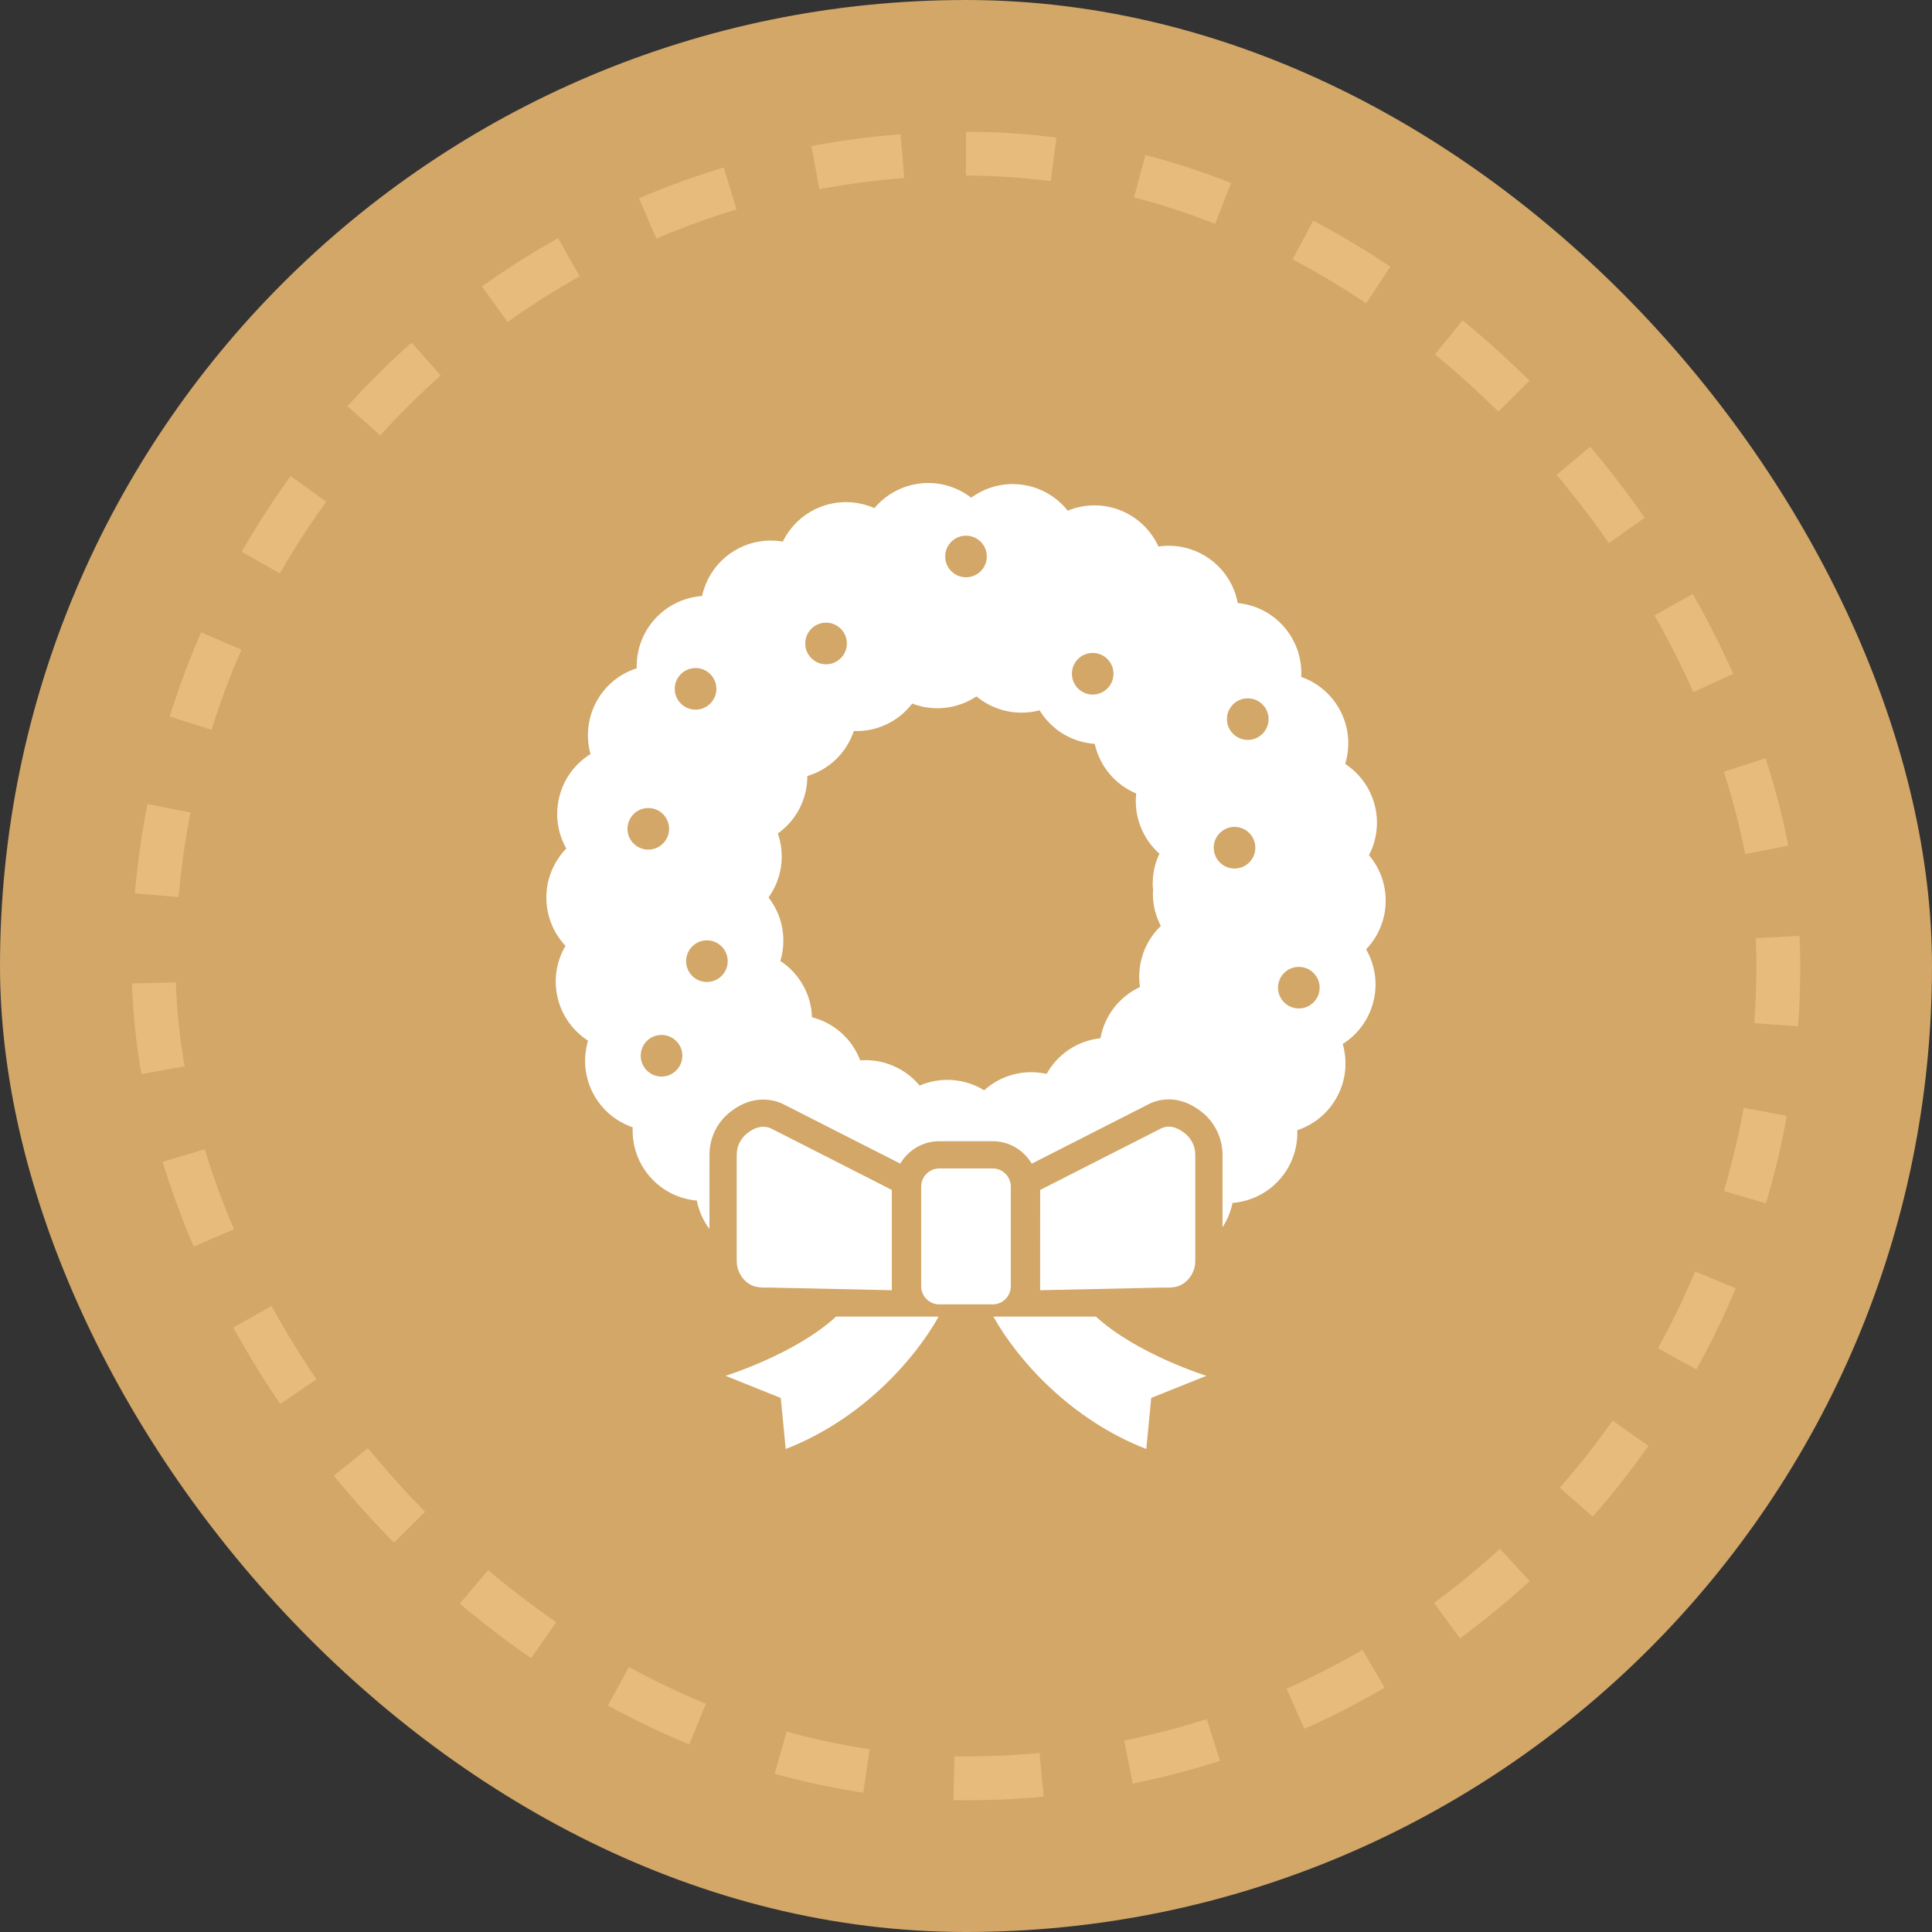 <?xml version="1.0" encoding="UTF-8"?> <svg xmlns="http://www.w3.org/2000/svg" width="44" height="44" viewBox="0 0 44 44" fill="none"><rect x="0" y="0" width="44" height="44" fill="#333333" stroke="none"/><rect width="44" height="44" rx="22" fill="#D2A767"></rect><rect x="3.5" y="3.5" width="37" height="37" rx="18.5" stroke="#E6BB7B" stroke-dasharray="2 2"></rect><g clip-path="url(#clip0_78_710)"><path d="M23.021 29.292V27.025C23.021 26.796 22.834 26.61 22.605 26.61H21.394C21.165 26.61 20.979 26.796 20.979 27.025V29.292C20.979 29.522 21.165 29.707 21.394 29.707H22.605C22.834 29.707 23.021 29.522 23.021 29.292Z" fill="white"></path><path d="M17.549 29.324L20.311 29.384V27.1L17.549 25.694C17.346 25.614 17.166 25.691 17.016 25.81C16.866 25.928 16.778 26.108 16.778 26.299L16.778 28.719C16.778 28.91 16.866 29.091 17.016 29.209C17.166 29.327 17.33 29.329 17.549 29.324Z" fill="white"></path><path d="M26.983 29.209C27.134 29.091 27.222 28.911 27.222 28.719L27.222 26.3C27.222 26.109 27.134 25.928 26.984 25.81C26.833 25.692 26.653 25.606 26.451 25.695L23.689 27.1L23.688 29.384L26.451 29.324C26.677 29.33 26.833 29.327 26.983 29.209Z" fill="white"></path><path d="M19.041 29.985C18.105 30.844 16.524 31.333 16.524 31.333L17.781 31.838L17.894 33C19.614 32.332 20.811 30.989 21.377 29.986C21.373 29.986 21.32 29.986 21.233 29.985H19.041Z" fill="white"></path><path d="M22.767 29.984C22.68 29.986 22.627 29.986 22.623 29.986C23.189 30.989 24.385 32.331 26.106 33L26.219 31.837L27.475 31.333C27.475 31.333 25.895 30.843 24.959 29.984H22.767V29.984Z" fill="white"></path><path d="M31.558 20.512C31.558 20.117 31.415 19.756 31.178 19.476C31.347 19.151 31.407 18.766 31.319 18.381C31.223 17.96 30.969 17.617 30.636 17.397C30.752 17.015 30.728 16.589 30.534 16.205C30.339 15.82 30.011 15.549 29.635 15.416C29.656 15.018 29.531 14.611 29.25 14.284C28.97 13.958 28.587 13.773 28.189 13.734C28.115 13.342 27.896 12.977 27.546 12.727C27.195 12.477 26.778 12.389 26.383 12.446C26.216 12.083 25.916 11.781 25.515 11.622C25.114 11.463 24.687 11.478 24.317 11.63C24.068 11.317 23.703 11.096 23.276 11.039C22.849 10.982 22.441 11.099 22.119 11.334C21.802 11.091 21.397 10.963 20.97 11.009C20.541 11.055 20.171 11.267 19.913 11.572C19.548 11.412 19.122 11.385 18.717 11.533C18.312 11.681 18.004 11.976 17.828 12.334C17.435 12.267 17.016 12.344 16.659 12.585C16.302 12.825 16.075 13.185 15.989 13.574C15.591 13.603 15.204 13.778 14.915 14.097C14.626 14.416 14.49 14.819 14.501 15.219C14.121 15.341 13.786 15.604 13.581 15.983C13.377 16.363 13.342 16.788 13.448 17.173C13.109 17.385 12.846 17.721 12.74 18.139C12.633 18.556 12.701 18.976 12.897 19.324C12.62 19.611 12.446 19.999 12.443 20.429V20.429C12.439 20.859 12.606 21.25 12.878 21.541C12.676 21.885 12.601 22.304 12.7 22.724C12.799 23.143 13.056 23.484 13.392 23.701C13.278 24.084 13.306 24.51 13.503 24.893C13.701 25.275 14.032 25.544 14.409 25.674C14.392 26.072 14.52 26.478 14.804 26.802C15.087 27.126 15.472 27.307 15.869 27.343C15.915 27.574 16.013 27.796 16.157 27.99L16.158 26.299C16.158 25.915 16.331 25.559 16.633 25.322C16.869 25.136 17.121 25.042 17.381 25.042C17.515 25.042 17.648 25.067 17.775 25.117C17.794 25.125 17.812 25.133 17.83 25.142L20.503 26.501C20.683 26.196 21.014 25.99 21.394 25.99H22.605C22.985 25.99 23.317 26.196 23.497 26.502L26.17 25.142C26.181 25.136 26.192 25.131 26.203 25.126C26.337 25.067 26.477 25.038 26.62 25.038C26.876 25.038 27.128 25.134 27.368 25.323C27.664 25.555 27.842 25.921 27.842 26.299L27.842 27.95C27.953 27.78 28.029 27.592 28.07 27.396C28.468 27.364 28.854 27.186 29.14 26.865C29.427 26.544 29.559 26.139 29.545 25.74C29.924 25.613 30.256 25.348 30.457 24.967C30.659 24.585 30.69 24.16 30.58 23.776C30.918 23.562 31.177 23.223 31.28 22.804C31.384 22.386 31.311 21.966 31.112 21.62C31.388 21.332 31.558 20.942 31.558 20.512ZM15.841 15.214C16.102 15.214 16.315 15.427 16.315 15.688C16.315 15.95 16.102 16.162 15.841 16.162C15.579 16.162 15.367 15.95 15.367 15.688C15.367 15.427 15.579 15.214 15.841 15.214ZM14.291 18.876C14.291 18.614 14.503 18.402 14.764 18.402C15.026 18.402 15.238 18.614 15.238 18.876C15.238 19.137 15.026 19.349 14.764 19.349C14.502 19.349 14.291 19.137 14.291 18.876ZM15.066 24.518C14.804 24.518 14.592 24.305 14.592 24.044C14.592 23.782 14.804 23.57 15.066 23.57C15.328 23.57 15.54 23.782 15.54 24.044C15.539 24.305 15.328 24.518 15.066 24.518ZM16.099 22.364C15.838 22.364 15.626 22.152 15.626 21.89C15.626 21.629 15.838 21.416 16.099 21.416C16.361 21.416 16.573 21.629 16.573 21.89C16.573 22.152 16.361 22.364 16.099 22.364ZM24.885 14.87C25.147 14.87 25.359 15.082 25.359 15.344C25.359 15.605 25.147 15.818 24.885 15.818C24.624 15.818 24.412 15.605 24.412 15.344C24.412 15.082 24.624 14.87 24.885 14.87ZM22 12.2C22.262 12.2 22.474 12.412 22.474 12.674C22.474 12.935 22.262 13.147 22 13.147C21.738 13.147 21.526 12.935 21.526 12.674C21.526 12.412 21.738 12.2 22 12.2ZM18.813 14.181C19.074 14.181 19.287 14.393 19.287 14.655C19.287 14.916 19.074 15.129 18.813 15.129C18.551 15.129 18.339 14.916 18.339 14.655C18.339 14.393 18.551 14.181 18.813 14.181ZM26.03 21.726C25.945 21.977 25.926 22.234 25.962 22.479C25.737 22.584 25.533 22.742 25.37 22.951C25.208 23.162 25.107 23.4 25.062 23.645C24.815 23.672 24.57 23.755 24.349 23.902H24.349C24.128 24.049 23.956 24.241 23.835 24.457C23.594 24.404 23.336 24.403 23.08 24.47C22.823 24.537 22.598 24.664 22.413 24.83C22.201 24.7 21.956 24.616 21.69 24.597C21.425 24.578 21.172 24.626 20.944 24.723C20.785 24.533 20.582 24.375 20.338 24.272C20.094 24.168 19.838 24.13 19.591 24.149C19.502 23.917 19.36 23.701 19.162 23.524C18.964 23.347 18.734 23.229 18.493 23.167C18.484 22.918 18.419 22.668 18.288 22.437C18.158 22.206 17.979 22.021 17.772 21.885C17.843 21.648 17.862 21.391 17.814 21.131C17.766 20.869 17.655 20.635 17.503 20.439C17.648 20.236 17.749 19.998 17.787 19.734C17.825 19.472 17.796 19.216 17.715 18.982C17.917 18.838 18.089 18.646 18.21 18.41C18.331 18.174 18.387 17.922 18.386 17.674C18.624 17.602 18.85 17.476 19.041 17.291C19.232 17.106 19.366 16.885 19.445 16.649C19.694 16.658 19.947 16.611 20.187 16.498C20.427 16.385 20.624 16.22 20.775 16.023C21.006 16.112 21.261 16.15 21.525 16.12C21.789 16.091 22.031 15.998 22.238 15.86C22.429 16.018 22.66 16.136 22.919 16.193C23.178 16.25 23.435 16.24 23.675 16.177C23.804 16.388 23.983 16.574 24.209 16.712C24.436 16.85 24.684 16.924 24.932 16.941C24.986 17.184 25.096 17.418 25.267 17.622C25.437 17.826 25.648 17.975 25.876 18.071C25.85 18.318 25.878 18.574 25.974 18.821C26.069 19.068 26.219 19.277 26.405 19.442C26.299 19.666 26.243 19.919 26.253 20.184C26.255 20.212 26.258 20.239 26.261 20.267C26.259 20.295 26.256 20.323 26.256 20.351C26.256 20.617 26.322 20.867 26.437 21.088C26.258 21.26 26.116 21.475 26.03 21.726ZM28.116 19.78C27.854 19.78 27.642 19.568 27.642 19.306C27.642 19.045 27.854 18.832 28.116 18.832C28.377 18.832 28.589 19.045 28.589 19.306C28.589 19.568 28.377 19.78 28.116 19.78ZM28.417 16.851C28.155 16.851 27.943 16.639 27.943 16.377C27.943 16.116 28.155 15.904 28.417 15.904C28.678 15.904 28.891 16.116 28.891 16.377C28.891 16.639 28.678 16.851 28.417 16.851ZM29.58 22.967C29.318 22.967 29.106 22.755 29.106 22.493C29.106 22.232 29.318 22.02 29.58 22.02C29.842 22.02 30.054 22.232 30.054 22.493C30.054 22.755 29.842 22.967 29.58 22.967Z" fill="white"></path></g><defs><clipPath id="clip0_78_710"><rect width="22" height="22" fill="white" transform="translate(11 11)"></rect></clipPath></defs></svg> 